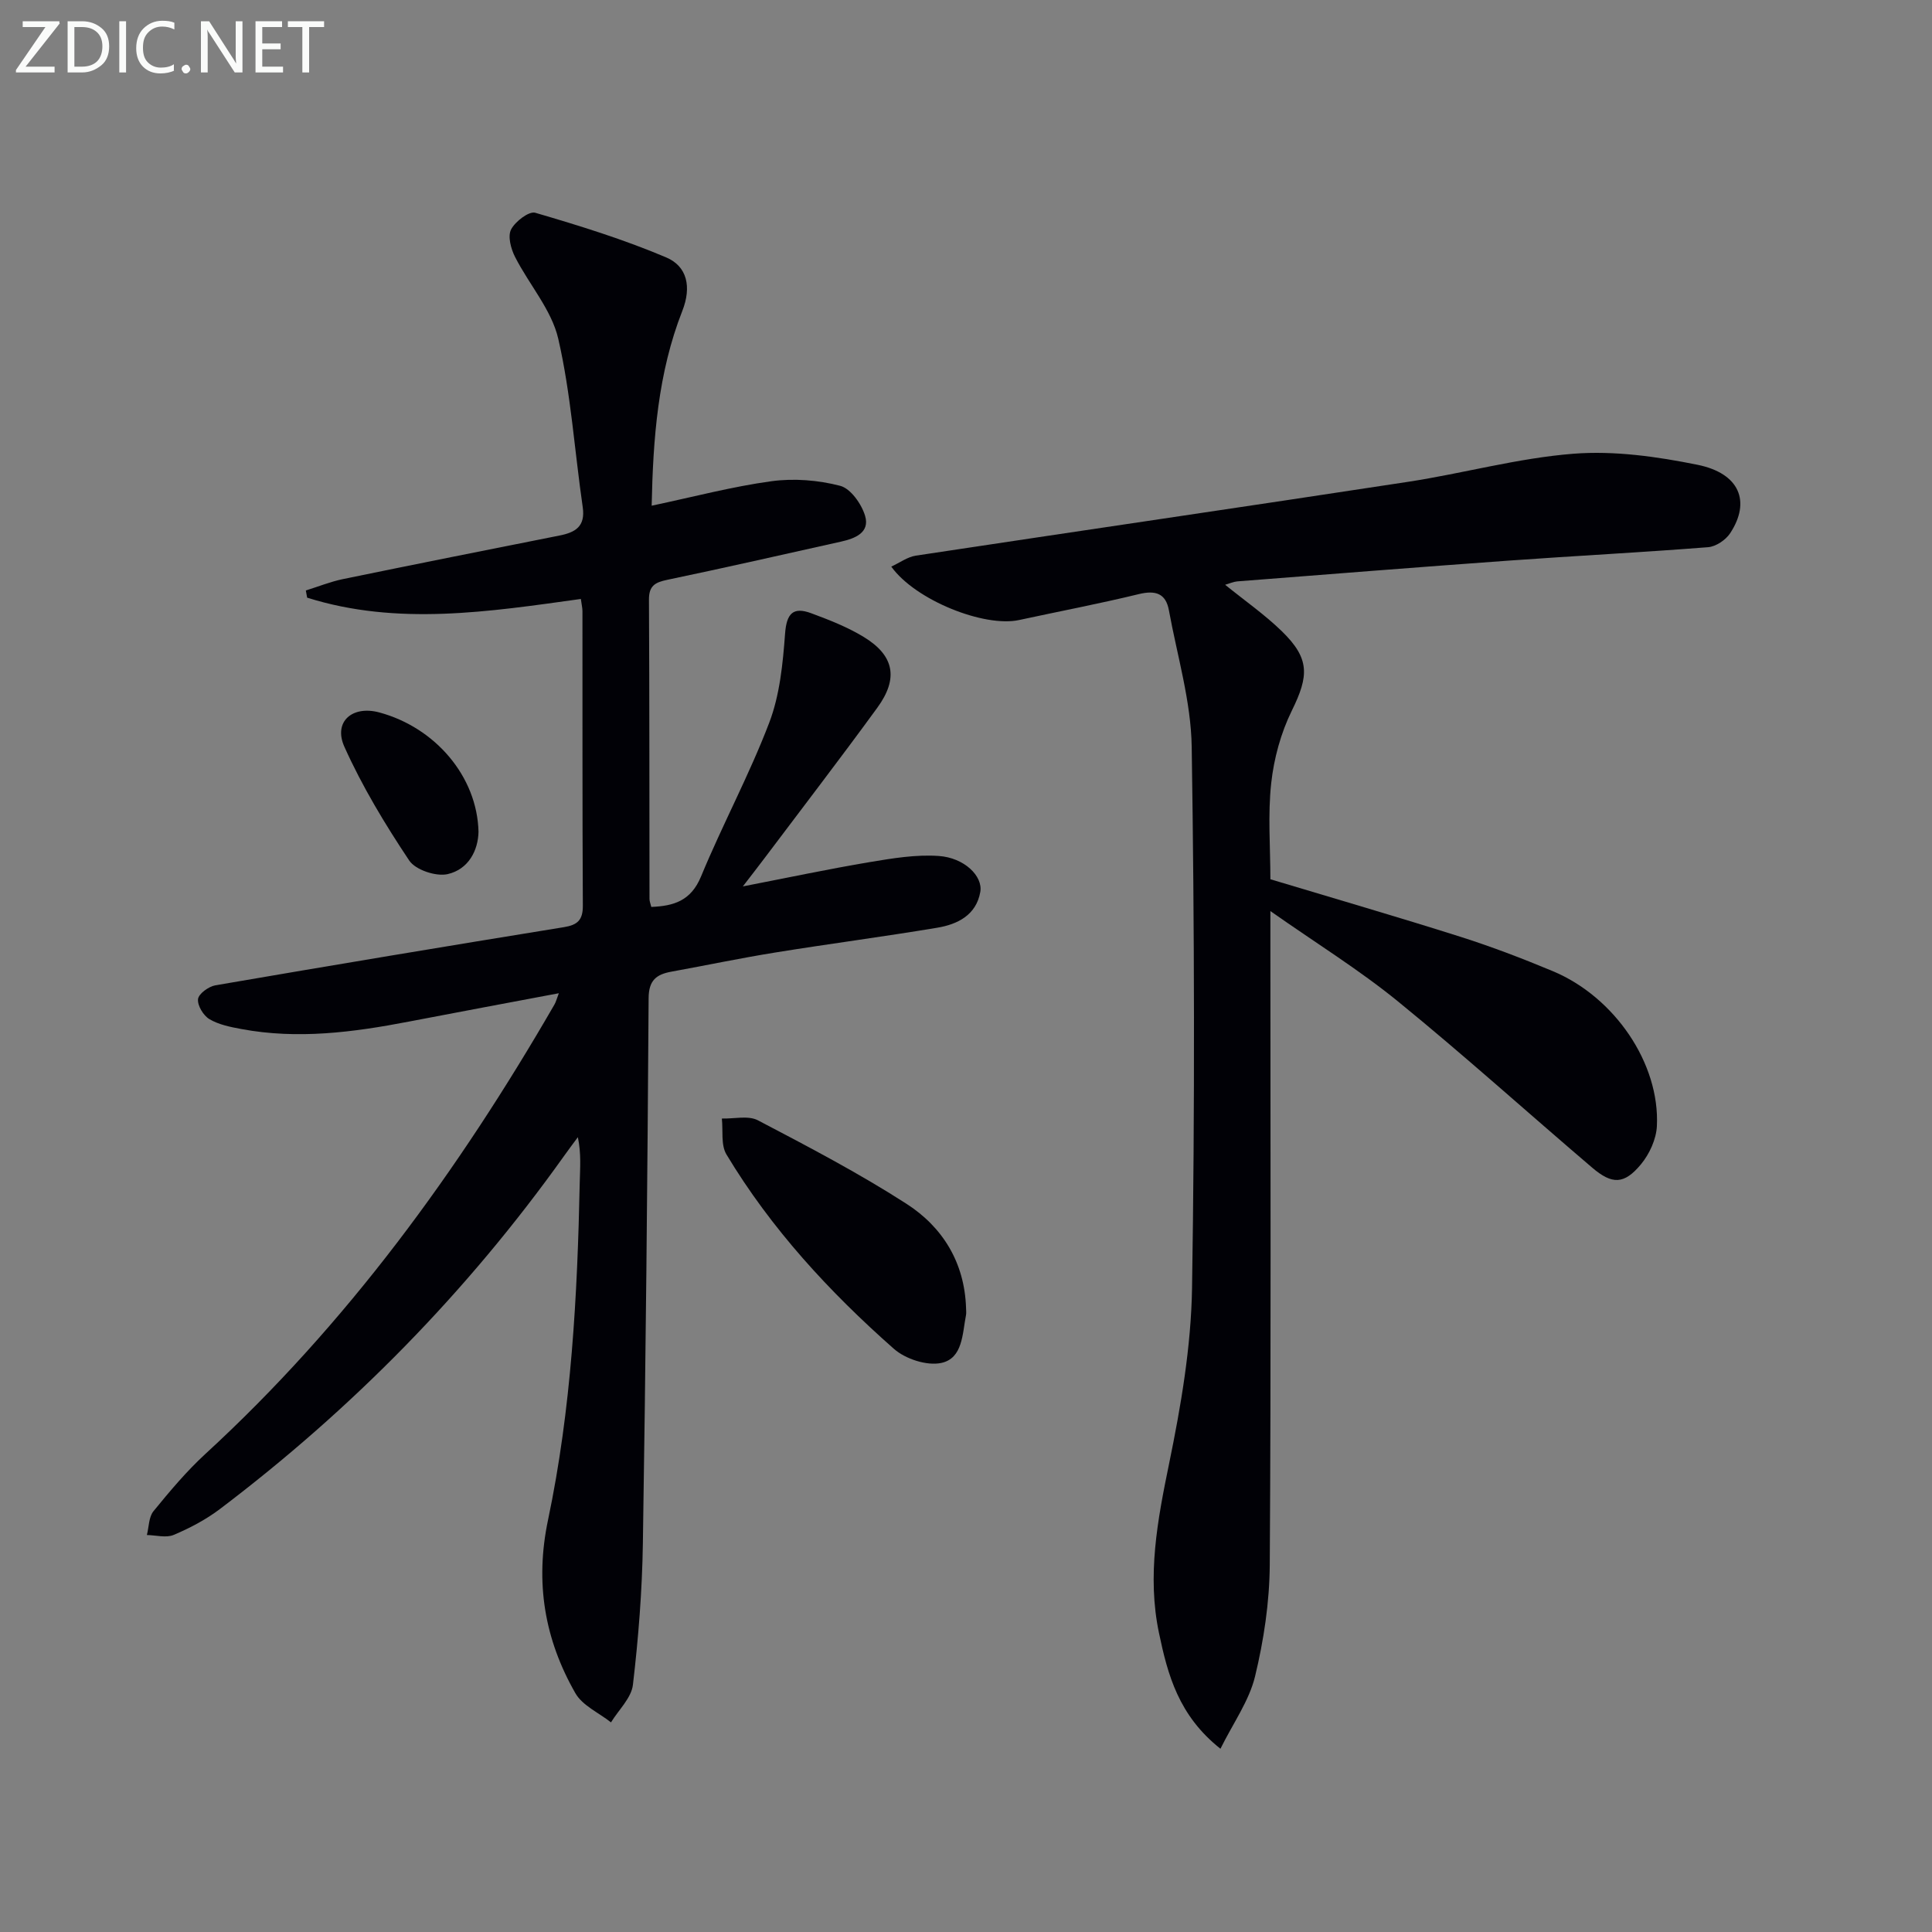 <svg enable-background="new 0 0 400 400" viewBox="0 0 400 400" xmlns="http://www.w3.org/2000/svg"><rect x="0" y="0" width="400" height="400" fill="#808080" stroke="none"/><path d="m134.92 104.7c8.66-1.83 16.67-3.96 24.81-5.07 4.64-.63 9.68-.23 14.21.95 2.17.56 4.42 3.75 5.16 6.19 1.06 3.5-2.07 4.72-4.99 5.37-11.99 2.67-23.96 5.4-35.98 7.91-2.5.52-3.78 1.23-3.77 4.08.11 20.66.08 41.32.11 61.98 0 .48.2.95.37 1.66 4.65-.19 8.21-1.25 10.3-6.3 4.43-10.73 9.99-21.01 14.12-31.84 2.19-5.74 2.82-12.22 3.28-18.43.31-4.2 1.66-5.63 5.43-4.23 3.72 1.38 7.48 2.85 10.85 4.9 6.32 3.84 7.25 8.57 2.83 14.64-7.64 10.49-15.56 20.79-23.36 31.16-1.29 1.71-2.6 3.4-4.49 5.85 9.32-1.81 17.76-3.6 26.26-5.03 4.72-.79 9.58-1.6 14.3-1.27 5.28.36 9.17 4.17 8.6 7.44-.84 4.8-4.71 6.72-8.94 7.42-11.13 1.86-22.33 3.32-33.47 5.12-7.2 1.16-14.35 2.66-21.53 3.97-3.09.56-4.71 1.75-4.73 5.49-.24 37.63-.6 75.27-1.19 112.9-.15 9.77-.92 19.56-2.06 29.26-.32 2.73-2.97 5.2-4.54 7.78-2.51-1.99-5.91-3.47-7.38-6.05-6.37-11.15-8.39-22.89-5.65-35.89 4.83-22.98 6.08-46.42 6.56-69.88.06-2.94.33-5.88-.39-9.34-.99 1.34-2 2.67-2.96 4.03-19.97 28-43.79 52.25-71.19 72.99-2.89 2.18-6.2 3.92-9.54 5.33-1.57.66-3.68.05-5.54.02.43-1.67.38-3.74 1.38-4.95 3.36-4.11 6.8-8.22 10.7-11.81 29.35-26.95 52.46-58.72 72.29-93.05.32-.55.48-1.2.92-2.36-10.65 2.01-20.88 3.91-31.1 5.88-11.47 2.21-22.98 3.71-34.63 1.53-2.27-.42-4.67-.9-6.6-2.04-1.26-.74-2.52-2.83-2.37-4.16.12-1.1 2.2-2.61 3.59-2.85 24.03-4.13 48.09-8.14 72.16-12.04 2.84-.46 3.94-1.49 3.92-4.46-.11-20.33-.06-40.66-.08-60.98 0-.65-.17-1.3-.33-2.51-18.98 2.63-37.95 5.62-56.67-.27-.09-.5-.18-1-.27-1.49 2.55-.79 5.06-1.81 7.66-2.35 14.93-3.07 29.89-6.06 44.84-9.02 3.31-.65 5.4-1.88 4.83-5.86-1.69-11.64-2.44-23.48-5.07-34.89-1.39-6.01-6.05-11.23-8.95-16.95-.85-1.67-1.54-4.25-.82-5.66.85-1.66 3.71-3.85 5.01-3.47 9.16 2.68 18.33 5.52 27.1 9.24 4.37 1.85 5.29 6.12 3.35 11.07-5.06 12.87-6.06 26.43-6.35 40.34z" fill="#010106"/><path d="m253.65 121.07c4.1 3.32 8.19 6.17 11.72 9.6 5.84 5.68 5.65 9.23 2.09 16.46-2.27 4.61-3.71 9.9-4.27 15.02-.72 6.56-.17 13.27-.17 19.89 13.32 4.01 26.35 7.79 39.28 11.89 6.49 2.06 12.87 4.5 19.15 7.12 12.85 5.35 22.23 19.15 21.59 32.1-.13 2.71-1.54 5.79-3.3 7.91-3.48 4.19-5.97 4.22-10.12.67-13.42-11.44-26.52-23.27-40.19-34.4-8.04-6.55-16.94-12.05-26.41-18.7v6.87c0 42.82.15 85.65-.13 128.47-.05 7.73-1.23 15.6-3.05 23.13-1.23 5.06-4.52 9.63-7.16 14.96-8.68-6.88-10.92-15.33-12.73-23.99-2.48-11.86-.31-23.32 2.09-34.99 2.46-11.98 4.57-24.26 4.76-36.45.59-37.32.5-74.65-.07-111.97-.14-9.46-3-18.88-4.72-28.3-.64-3.52-2.78-4.19-6.21-3.36-8.22 2-16.54 3.58-24.81 5.37-7.2 1.56-21.47-4.09-26.46-11.06 1.78-.82 3.36-2.01 5.08-2.27 33.95-5.14 67.94-10.09 101.88-15.28 11.46-1.75 22.77-4.92 34.28-5.82 8.47-.66 17.29.59 25.69 2.29 8.71 1.77 11.07 7.6 6.75 14.17-.92 1.4-2.95 2.76-4.56 2.89-13.75 1.08-27.54 1.79-41.3 2.78-18.74 1.35-37.46 2.84-56.19 4.3-.79.07-1.54.42-2.51.7z" fill="#010106"/><path d="m200.01 270.79c0 .5.08 1.01-.01 1.49-.76 3.87-.65 8.97-5.15 9.91-2.98.62-7.4-.83-9.78-2.93-13.37-11.8-25.43-24.87-34.67-40.25-1.18-1.96-.67-4.93-.95-7.43 2.51.08 5.46-.68 7.47.37 10.41 5.45 20.86 10.92 30.72 17.26 7.53 4.83 12.07 12.2 12.37 21.58z" fill="#010106"/><path d="m99.07 172.22c-.08 3.79-2.02 7.76-6.4 8.76-2.39.54-6.64-.87-7.94-2.81-5.01-7.51-9.74-15.34-13.43-23.56-2.34-5.21 1.67-8.62 7.26-7.1 11.56 3.13 20.24 13.26 20.51 24.71z" fill="#010106"/><g fill="#fafbfa"><path d="m12.4 4.8-7.1 9h6v1.2h-8v-.5l6.1-8.9h-4.7v-1.2h7.6v.4z"/><path d="m14 14v-9.6h3c1.6 0 2.9.5 4 1.4s1.6 2.2 1.6 3.8-.5 3-1.6 3.9-2.4 1.5-4 1.5h-3zm1.4-8.4v8.2h1.6c1.3 0 2.4-.4 3.1-1.1s1.1-1.8 1.1-3.1-.4-2.3-1.2-3-1.8-1-3.1-1z"/><path d="m26.1 4.4v10.6h-1.4v-10.6z"/><path d="m36.1 14.6c-.8.4-1.8.6-2.9.6-1.5 0-2.7-.5-3.6-1.4s-1.4-2.2-1.4-3.8c0-1.7.5-3.1 1.5-4.1s2.3-1.6 3.9-1.6c1 0 1.8.1 2.5.4v1.4c-.8-.4-1.6-.6-2.5-.6-1.2 0-2.1.4-2.9 1.2s-1.1 1.8-1.1 3.2c0 1.3.3 2.3 1 3s1.6 1.1 2.7 1.1c1 0 2-.2 2.7-.7v1.3z"/><path d="m37.6 14.3c0-.2.1-.5.3-.6s.4-.3.6-.3c.3 0 .5.1.6.3s.3.4.3.6-.1.4-.3.6-.4.3-.6.3c-.3 0-.5-.1-.6-.3s-.3-.4-.3-.6z"/><path d="m50.2 15h-1.6l-5.3-8.2c-.2-.2-.3-.5-.4-.7 0 .2.1.7.1 1.5v7.4h-1.4v-10.6h1.7l5.2 8.1c.2.4.4.6.4.7 0-.3-.1-.8-.1-1.5v-7.3h1.4z"/><path d="m58.6 15h-5.7v-10.6h5.5v1.2h-4.1v3.4h3.8v1.2h-3.8v3.6h4.3z"/><path d="m67.1 5.6h-3.1v9.4h-1.4v-9.4h-3v-1.2h7.5z"/></g></svg>